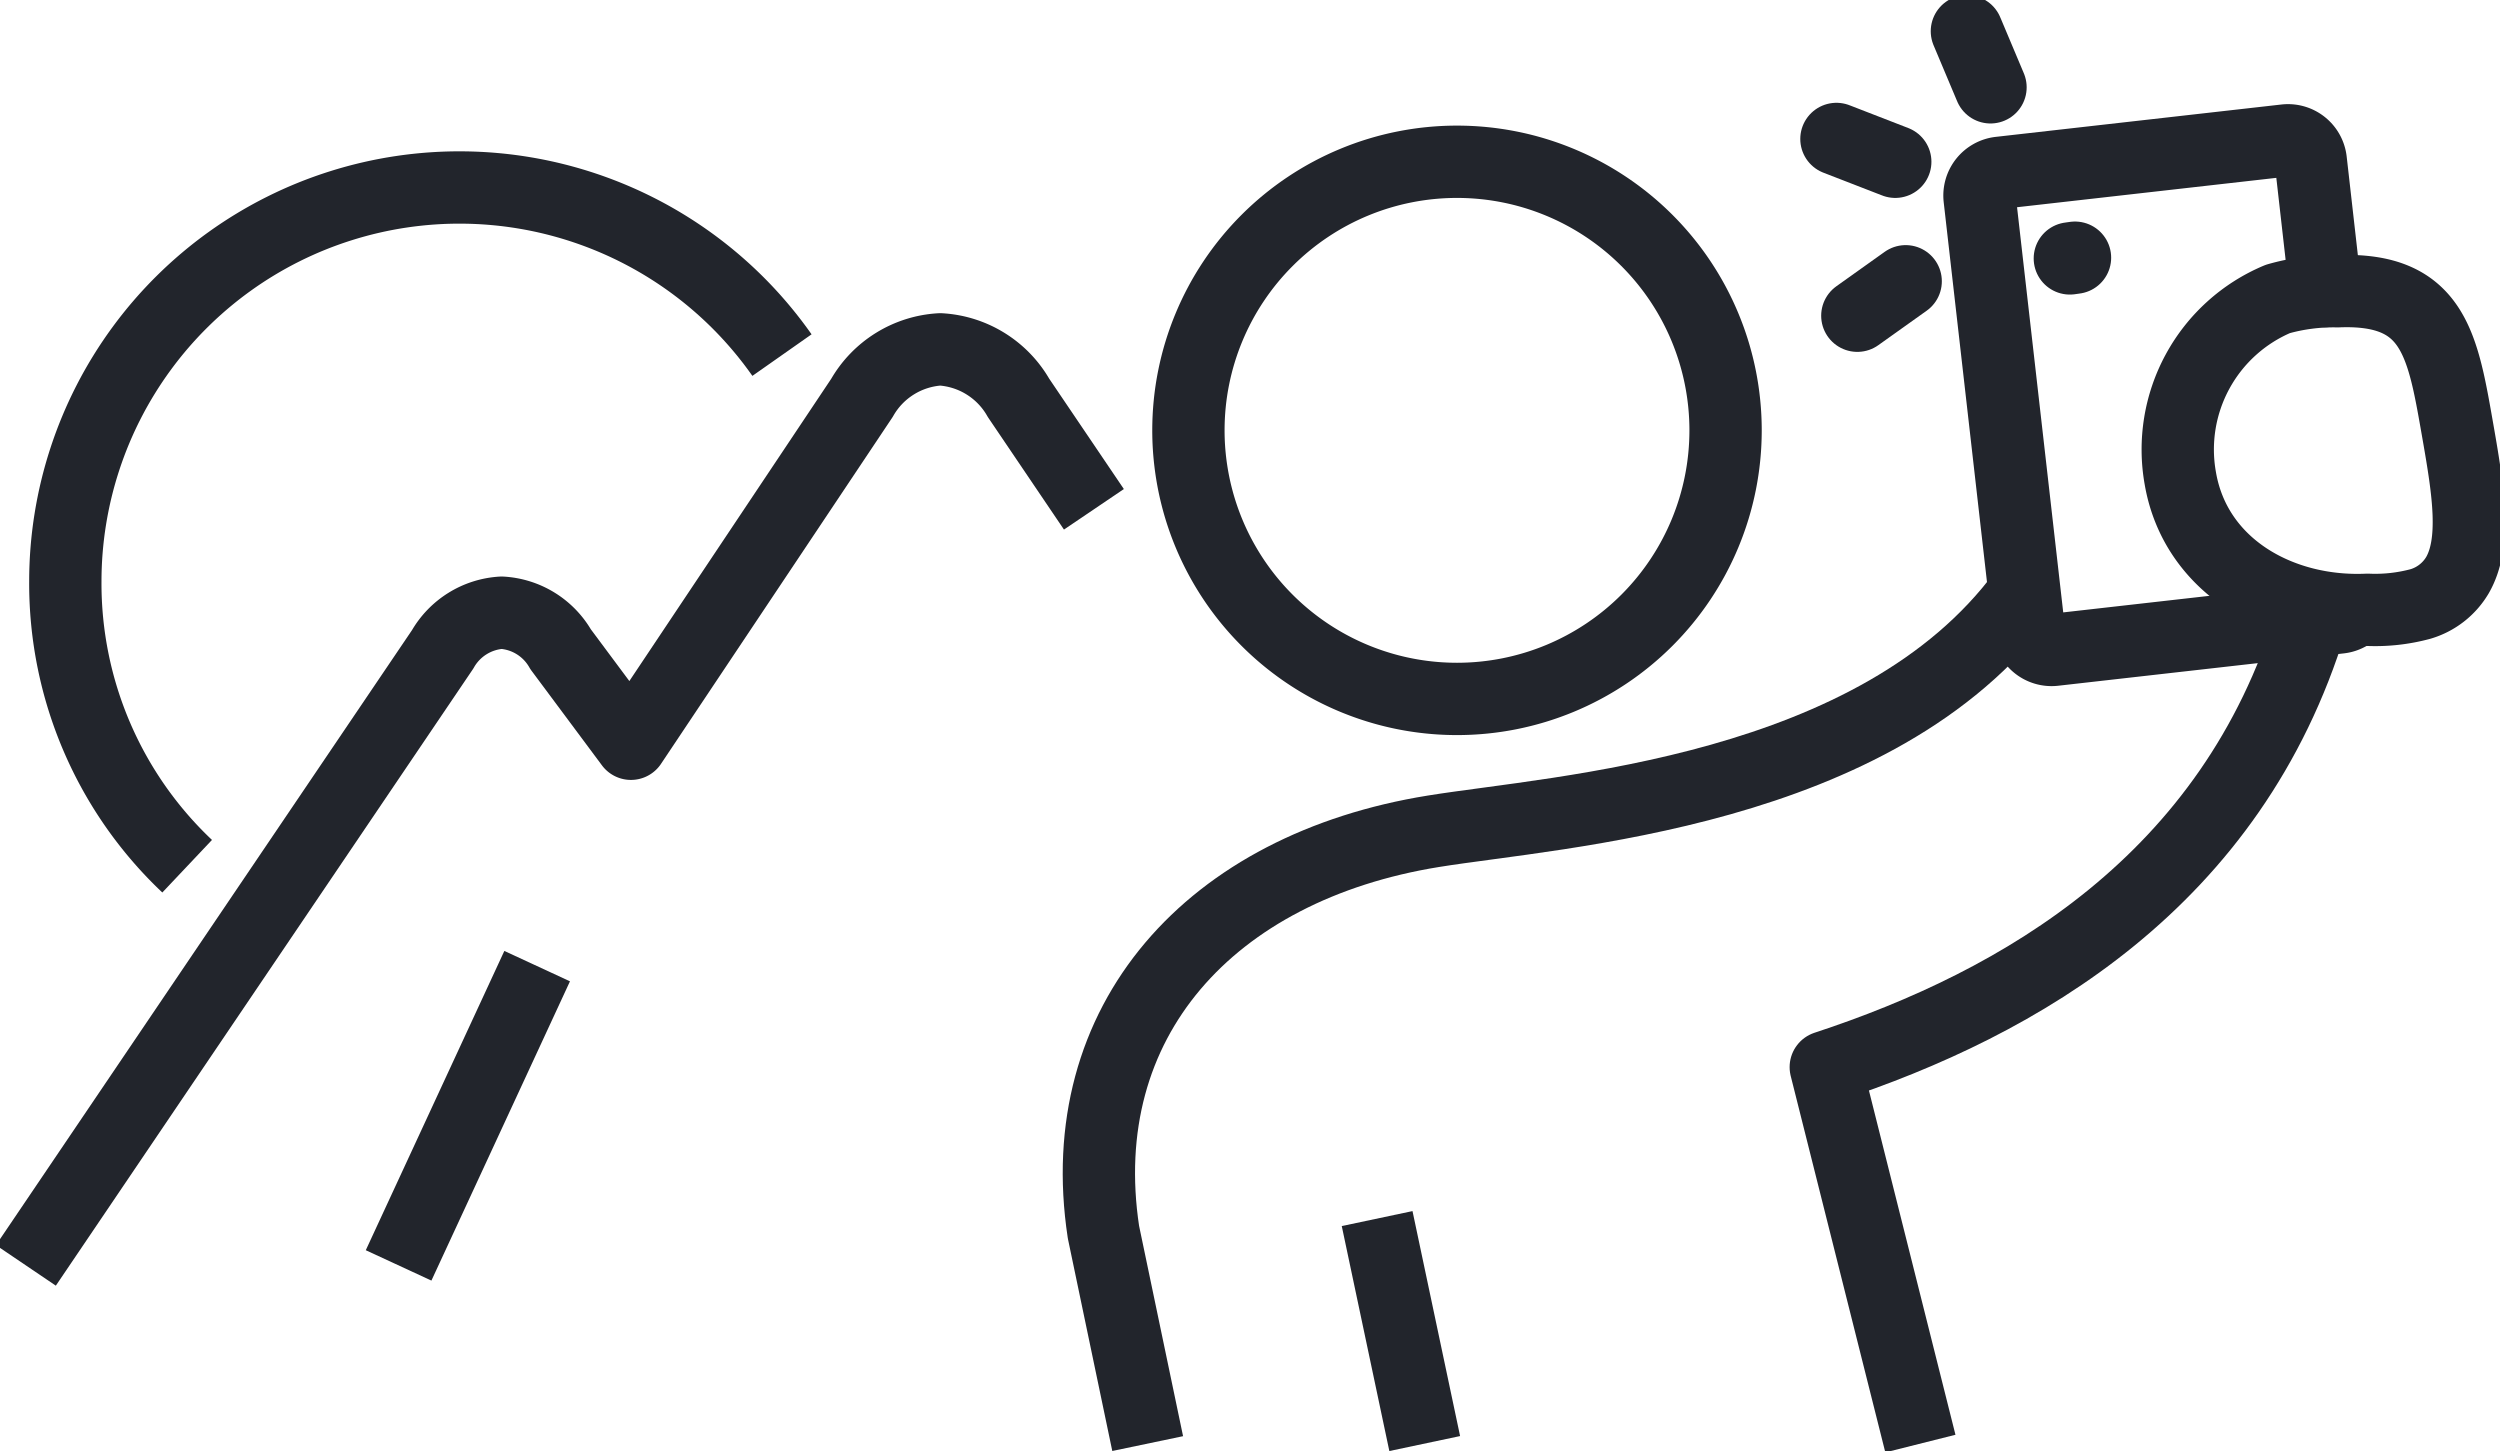 <svg id="Group_2514" data-name="Group 2514" xmlns="http://www.w3.org/2000/svg" xmlns:xlink="http://www.w3.org/1999/xlink" width="69.142" height="40.135" viewBox="0 0 69.142 40.135">
  <defs>
    <clipPath id="clip-path">
      <rect id="Rectangle_1258" data-name="Rectangle 1258" width="69.142" height="40.135" fill="none" stroke="#22252c" stroke-width="2"/>
    </clipPath>
  </defs>
  <g id="Group_2448" data-name="Group 2448" transform="translate(0 0)" clip-path="url(#clip-path)">
    <path id="Path_942" data-name="Path 942" d="M38.049,12.606a7.428,7.428,0,1,1,7.428,7.429A7.428,7.428,0,0,1,38.049,12.606Z" transform="translate(-5.181 -0.705)" fill="none" stroke="#22252c" stroke-linecap="round" stroke-linejoin="round" stroke-width="2"/>
    <line id="Line_141" data-name="Line 141" x1="0.653" y1="1.551" transform="translate(54.398 0.864)" fill="none" stroke="#22252c" stroke-linecap="round" stroke-linejoin="round" stroke-width="2"/>
    <line id="Line_142" data-name="Line 142" x1="1.627" y1="0.631" transform="translate(50.79 3.843)" fill="none" stroke="#22252c" stroke-linecap="round" stroke-linejoin="round" stroke-width="2"/>
    <line id="Line_143" data-name="Line 143" x1="1.337" y2="0.953" transform="translate(51.368 7.779)" fill="none" stroke="#22252c" stroke-linecap="round" stroke-linejoin="round" stroke-width="2"/>
    <path id="Path_943" data-name="Path 943" d="M72.493,9.536a5.584,5.584,0,0,1,1.653-.213c2.7-.111,2.912,1.521,3.34,3.956.269,1.543.5,2.992-.028,3.9a1.769,1.769,0,0,1-1.016.792,4.8,4.8,0,0,1-1.466.162c-2.416.112-4.761-1.2-5.18-3.634A4.516,4.516,0,0,1,72.493,9.536Z" transform="translate(-9.495 -1.268)" fill="none" stroke="#22252c" stroke-linecap="round" stroke-linejoin="round" stroke-width="2"/>
    <line id="Line_144" data-name="Line 144" x1="1.316" y1="6.222" transform="translate(38.087 33.702)" fill="none" stroke="#22252c" stroke-linejoin="round" stroke-width="2"/>
    <line id="Line_145" data-name="Line 145" x1="0.143" y2="0.02" transform="translate(57.245 7.127)" fill="none" stroke="#22252c" stroke-linecap="round" stroke-linejoin="round" stroke-width="2"/>
    <path id="Path_944" data-name="Path 944" d="M71.879,19.871c-2.191,7.193-8.035,10.577-13.425,12.347L61.071,42.63" transform="translate(-7.959 -2.705)" fill="none" stroke="#22252c" stroke-linejoin="round" stroke-width="2"/>
    <path id="Path_945" data-name="Path 945" d="M36.532,42.509,35.309,36.66c-.886-5.836,2.96-10.091,9.128-11.086,3.481-.562,12.257-1.058,16.339-6.592" transform="translate(-4.791 -2.584)" fill="none" stroke="#22252c" stroke-linejoin="round" stroke-width="2"/>
    <path id="Path_946" data-name="Path 946" d="M73.7,17.521a.627.627,0,0,1-.361.167l-7.9.895a.634.634,0,0,1-.7-.558L63.379,6.09a.634.634,0,0,1,.558-.7l7.9-.895a.633.633,0,0,1,.7.558l.409,3.607" transform="translate(-8.629 -0.611)" fill="none" stroke="#22252c" stroke-linecap="round" stroke-linejoin="round" stroke-width="2"/>
    <path id="Path_947" data-name="Path 947" d="M21.912,10.637A10.9,10.9,0,0,0,2.092,16.9a10.756,10.756,0,0,0,3.369,7.873" transform="translate(-0.285 -0.816)" fill="none" stroke="#22252c" stroke-linejoin="round" stroke-width="2"/>
    <path id="Path_948" data-name="Path 948" d="M30.367,15.608l-2.086-3.084a2.672,2.672,0,0,0-2.164-1.34,2.669,2.669,0,0,0-2.164,1.34l-6.39,9.568-1.944-2.612a2.014,2.014,0,0,0-1.632-1.013,2.02,2.02,0,0,0-1.631,1.013L.829,36.519" transform="translate(-0.113 -1.522)" fill="none" stroke="#22252c" stroke-linejoin="round" stroke-width="2"/>
    <line id="Line_146" data-name="Line 146" x1="3.832" y2="8.277" transform="translate(11.024 26.72)" fill="none" stroke="#22252c" stroke-linejoin="round" stroke-width="2"/>
  </g>
</svg>
